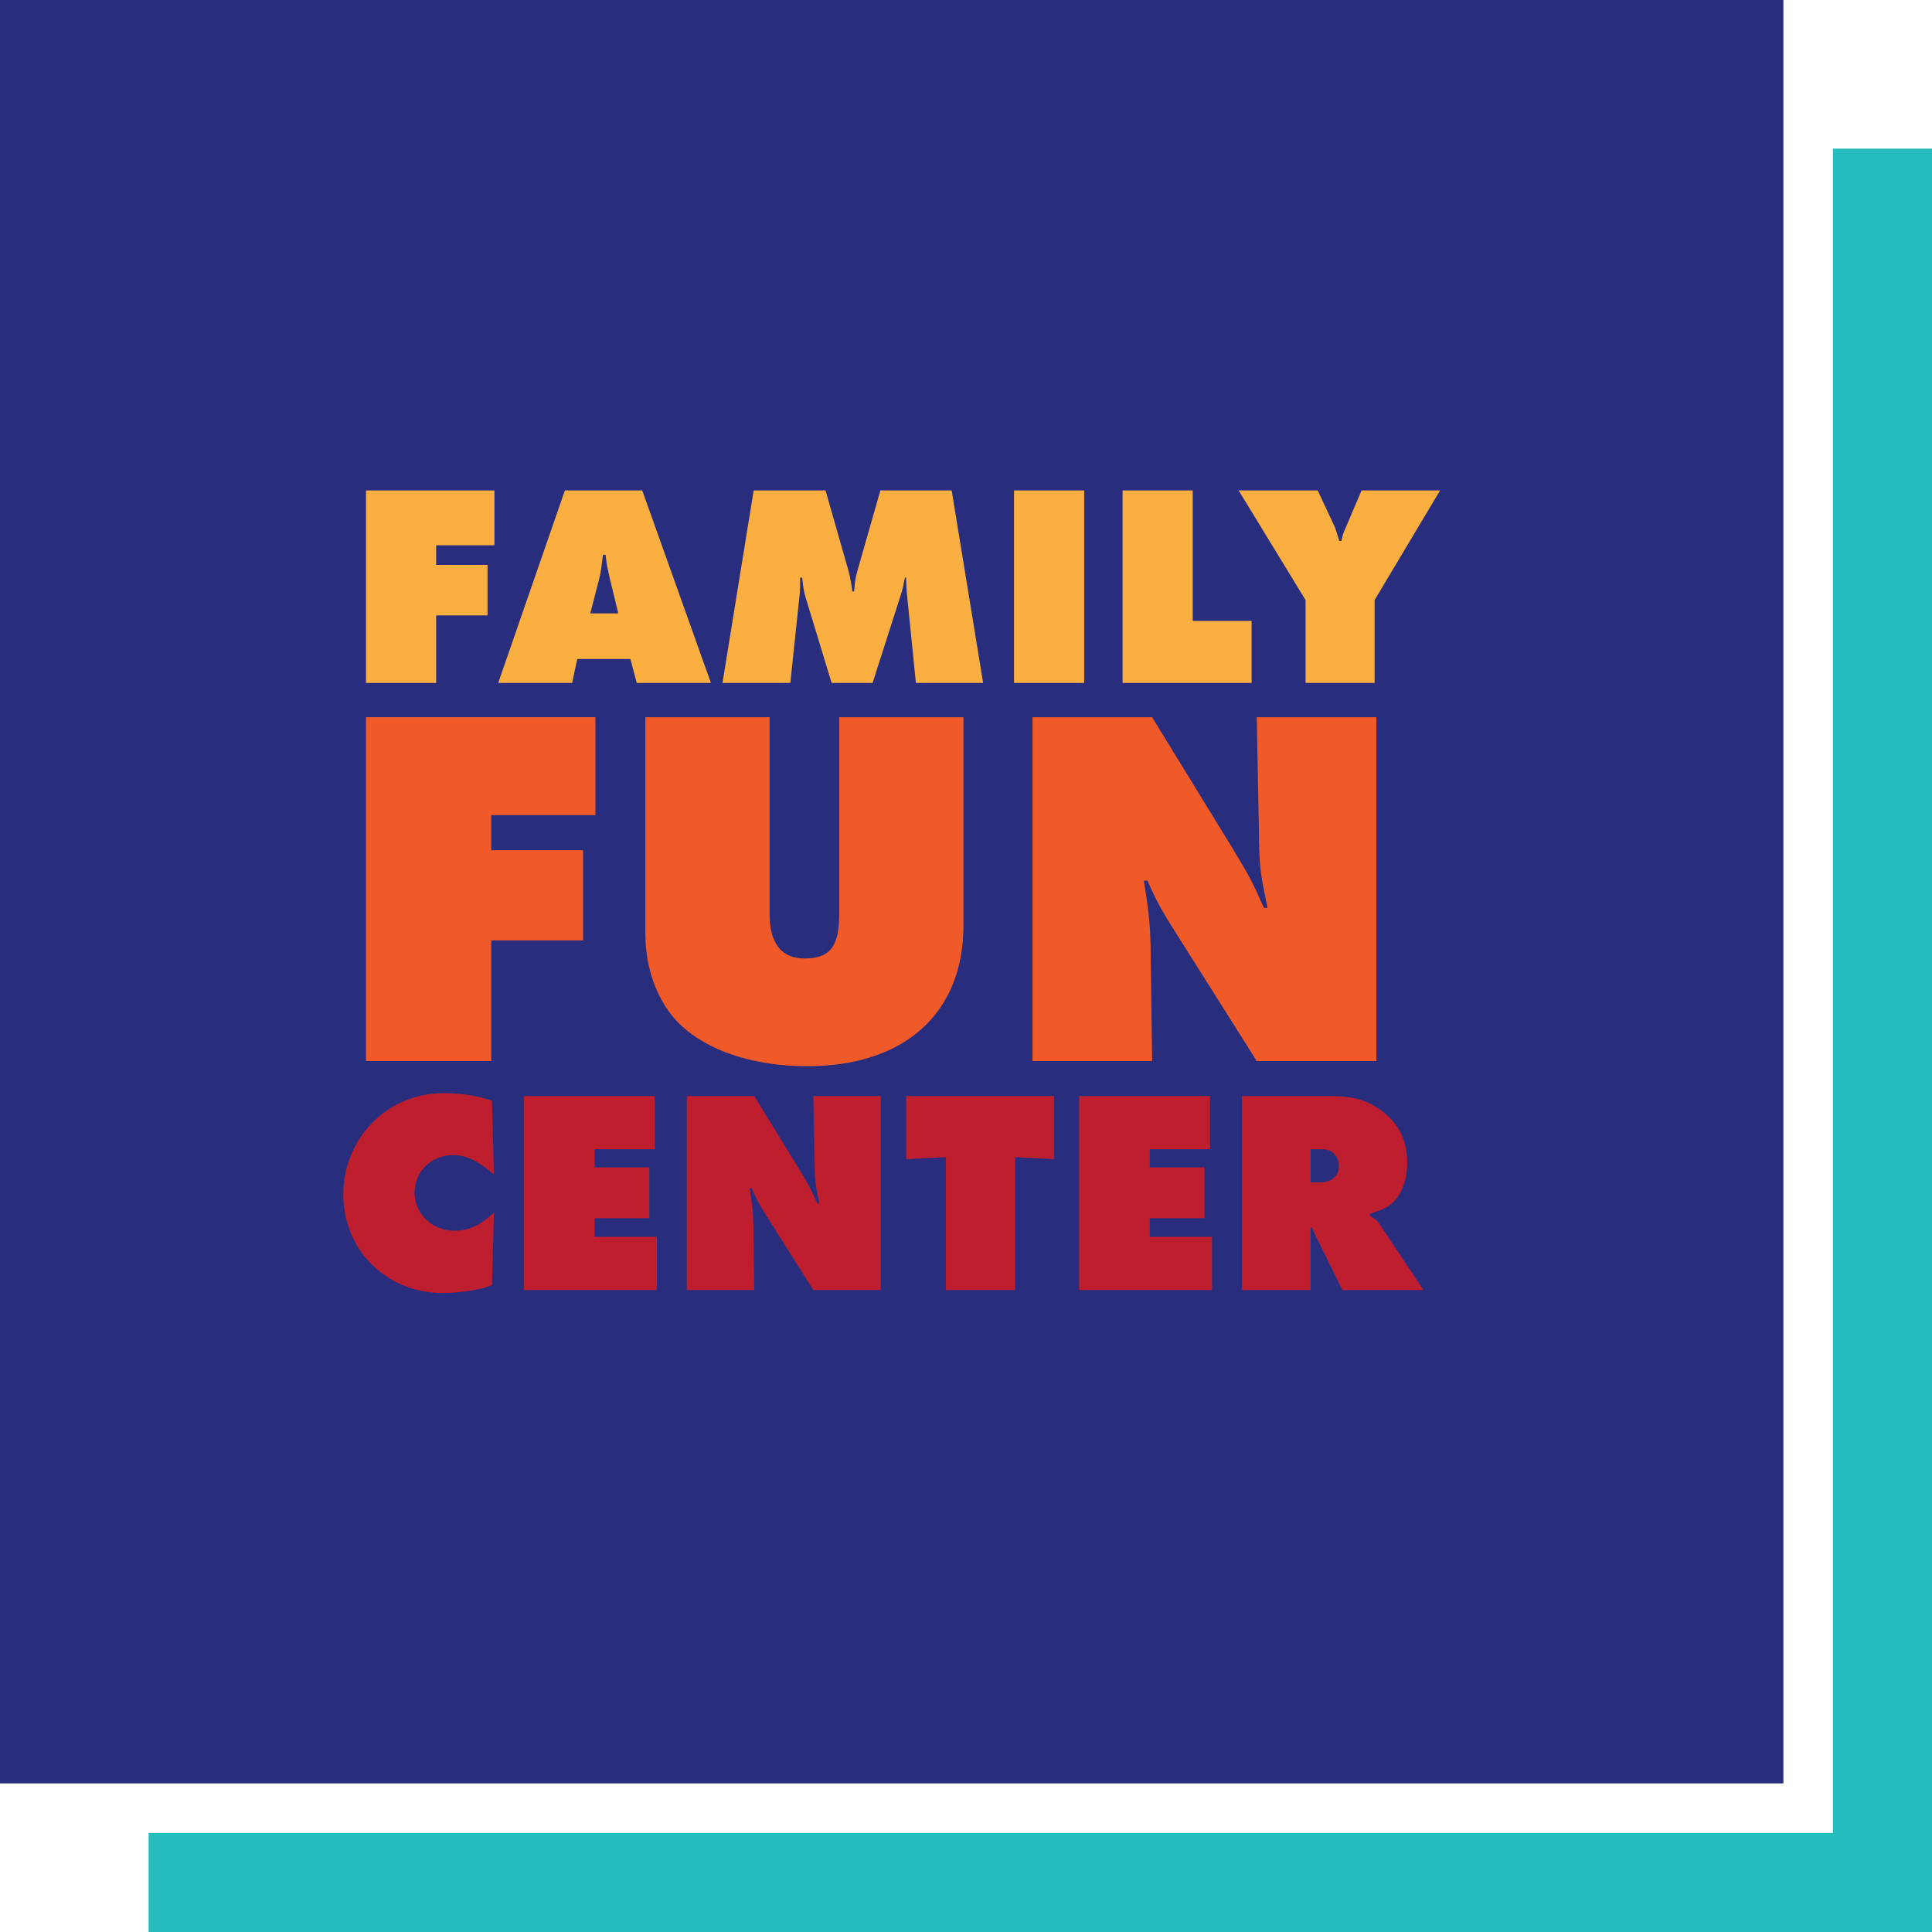 <?xml version="1.0" encoding="utf-8"?>
<!-- Generator: Adobe Illustrator 26.4.1, SVG Export Plug-In . SVG Version: 6.00 Build 0)  -->
<svg version="1.0" id="Layer_1" xmlns="http://www.w3.org/2000/svg" xmlns:xlink="http://www.w3.org/1999/xlink" x="0px" y="0px"
	 viewBox="0 0 390 390" enable-background="new 0 0 390 390" xml:space="preserve">
<polygon fill="#25BCBD" points="370,30 370,370 30,370 30,390 390,390 390,30 "/>
<rect y="0" fill="#292D7E" width="360" height="360"/>
<g>
	<g>
		<polygon fill="#FAAF40" points="73.882,99 73.882,137.863 88.042,137.863 88.042,124.23 
			98.413,124.23 98.413,114.032 88.042,114.032 88.042,110.069 99.812,110.069 
			99.812,99 		"/>
		<path fill="#FAAF40" d="M115.486,137.863h-14.916l13.46-38.862h15.613l13.868,38.862H128.538
			l-1.283-4.836h-10.721L115.486,137.863z M124.808,123.821l-1.807-7.459l-0.465-2.214
			c-0.06-0.291-0.176-1.222-0.293-2.156h-0.525
			c-0.291,2.39-0.408,3.322-0.64,4.37l-1.922,7.459H124.808z"/>
		<path fill="#FAAF40" d="M152.138,99h14.508l4.544,15.907
			c0.351,1.163,0.525,2.154,0.875,4.485h0.35
			c0.174-2.214,0.291-2.856,0.755-4.485L177.716,99h14.392l6.351,38.864h-13.575
			l-1.749-17.423c-0.176-1.516-0.176-2.097-0.234-3.844h-0.232
			c-0.408,2.097-0.524,2.621-0.757,3.26l-5.769,18.006h-8.272l-5.186-17.072
			c-0.351-1.106-0.526-1.923-0.757-4.195h-0.408c0,1.747,0,2.388-0.06,3.028
			l-1.923,18.238h-13.692L152.138,99z"/>
		<rect x="204.696" y="99" fill="#FAAF40" width="14.16" height="38.864"/>
		<polygon fill="#FAAF40" points="226.608,99 240.767,99 240.767,125.336 252.653,125.336 
			252.653,137.864 226.608,137.864 		"/>
		<path fill="#FAAF40" d="M265.996,99l3.323,7.108c0.29,0.641,0.464,1.223,1.047,3.087
			h0.41c0.348-1.573,0.406-1.63,1.047-3.087L274.853,99h15.847l-13.223,22.139
			v16.724h-13.927v-16.724L250.033,99H265.996z"/>
	</g>
	<g>
		<polygon fill="#F05A28" points="73.883,144.776 120.191,144.776 120.191,164.547 99.169,164.547 
			99.169,171.623 117.694,171.623 117.694,189.835 99.169,189.835 99.169,214.185 
			73.883,214.185 		"/>
		<path fill="#F05A28" d="M155.358,144.776v39.751c0,5.931,2.394,8.949,7.077,8.949
			c5.098,0,6.972-2.394,6.972-8.949v-39.751h25.08v42.041
			c0,17.69-11.863,28.41-31.532,28.41c-9.886,0-18.627-2.603-24.248-7.18
			c-5.307-4.164-8.428-11.552-8.428-19.462v-43.809H155.358z"/>
		<path fill="#F05A28" d="M208.425,144.776h24.142l16.025,26.12
			c3.642,6.034,3.955,6.555,6.556,12.383h0.728
			c-1.559-7.493-1.664-8.012-1.768-16.546l-0.417-21.957h24.144v69.409h-24.144
			l-17.273-27.368c-1.978-3.225-3.018-4.995-4.786-9.054h-0.73
			c1.041,6.451,1.25,9.054,1.352,12.8l0.313,23.622H208.425V144.776z"/>
	</g>
	<g>
		<path fill="#BE1E2D" d="M99.3,259.414C97.127,260.355,92.901,261,89.26,261
			c-11.214,0-19.961-8.689-19.961-19.843c0-11.45,8.925-20.492,20.254-20.492
			c3.523,0,6.929,0.531,9.746,1.528l0.412,14.912
			c-3.17-2.761-5.577-3.934-8.278-3.934c-4.344,0-7.75,3.346-7.75,7.514
			c0,4.345,3.524,7.75,8.043,7.75c2.877,0,5.108-0.997,7.985-3.64
			L99.3,259.414z"/>
		<polygon fill="#BE1E2D" points="105.76,221.254 132.179,221.254 132.179,231.997 
			120.025,231.997 120.025,235.637 131.065,235.637 131.065,245.912 120.025,245.912 
			120.025,249.67 132.591,249.67 132.591,260.413 105.76,260.413 		"/>
		<path fill="#BE1E2D" d="M138.64,221.254h13.619l9.042,14.736
			c2.056,3.404,2.23,3.698,3.698,6.985h0.412
			c-0.881-4.226-0.94-4.519-1-9.334l-0.233-12.387h13.62v39.158h-13.62
			l-9.747-15.44c-1.116-1.82-1.701-2.821-2.7-5.108h-0.412
			c0.589,3.64,0.704,5.108,0.763,7.22l0.176,13.328h-13.619V221.254z"/>
		<polygon fill="#BE1E2D" points="190.951,233.583 182.91,233.995 182.91,221.254 
			212.794,221.254 212.794,233.995 204.924,233.583 204.924,260.413 190.951,260.413 		"/>
		<polygon fill="#BE1E2D" points="217.84,221.254 244.26,221.254 244.26,231.997 
			232.107,231.997 232.107,235.637 243.145,235.637 243.145,245.912 232.107,245.912 
			232.107,249.67 244.672,249.67 244.672,260.413 217.84,260.413 		"/>
		<path fill="#BE1E2D" d="M250.721,221.253h17.671c4.227,0,6.813,0.589,9.396,2.232
			c4.225,2.585,6.279,6.341,6.279,11.272c0,2.877-0.821,5.458-2.232,7.28
			c-1.057,1.351-2.464,2.114-5.341,2.995v0.352
			c1.173,0.763,1.584,1.057,2.056,1.82l8.805,13.208h-16.38l-5.636-11.446
			c-0.176-0.294-0.234-0.529-0.292-0.589c-0.06-0.116-0.12-0.352-0.236-0.643
			l-0.236,0.116v12.563h-13.855V221.253z M266.516,238.69
			c2.349-0.058,3.756-1.291,3.756-3.286s-1.35-3.404-3.228-3.404h-2.467v6.691
			H266.516z"/>
	</g>
</g>
</svg>
